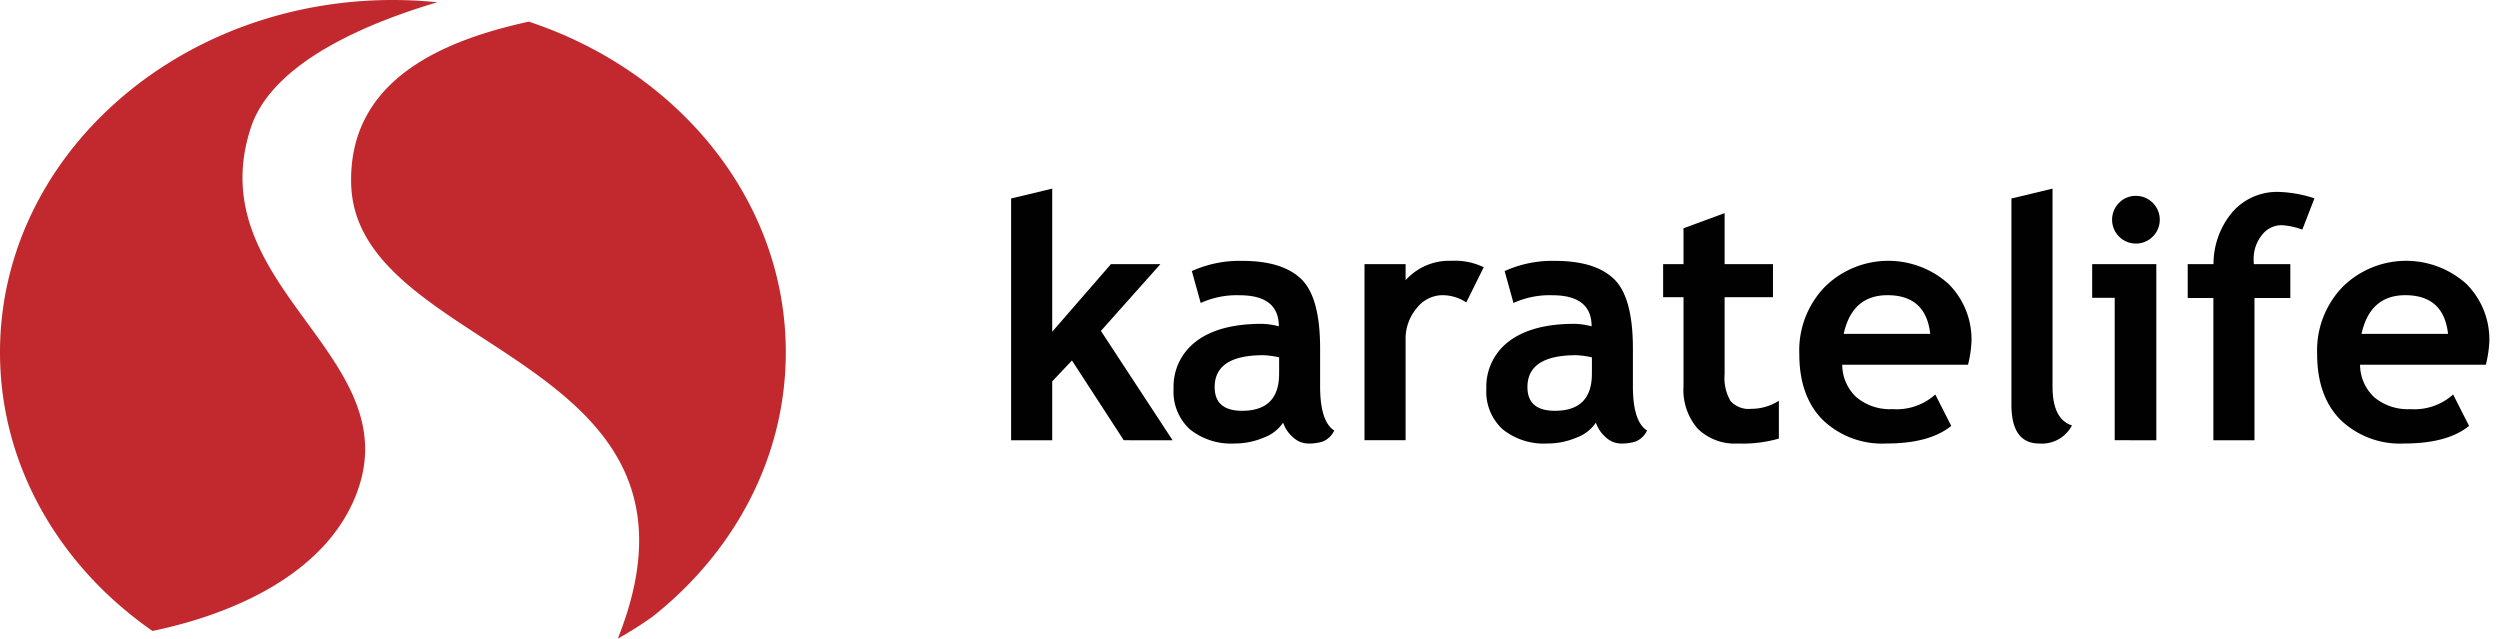 <?xml version="1.0" encoding="UTF-8"?> <svg xmlns="http://www.w3.org/2000/svg" viewBox="0 0 300.503 76.762"> <title>Монтажная область 3</title> <g> <g> <path d="M135.076,52.916,128.85,43.33l-2.372,2.51v7.077h-4.941V23.859l4.941-1.186v17.2l7.057-8.124h5.949l-7.155,8.025,8.618,13.145Z" style="fill: #010101"></path> <path d="M154.23,50.8a4.782,4.782,0,0,1-2.342,1.809,8.935,8.935,0,0,1-3.489.7,7.889,7.889,0,0,1-5.376-1.71,6.1,6.1,0,0,1-1.957-4.853A6.8,6.8,0,0,1,143.822,41q2.758-2.075,7.838-2.075a8.649,8.649,0,0,1,2.056.3q0-3.736-4.725-3.736a10.476,10.476,0,0,0-4.665.929l-1.067-3.834a13.89,13.89,0,0,1,6.068-1.226q4.843,0,7.1,2.2t2.253,8.351v4.527q0,4.23,1.7,5.317a2.664,2.664,0,0,1-1.363,1.314,5.505,5.505,0,0,1-1.72.247,2.745,2.745,0,0,1-1.918-.791A4.039,4.039,0,0,1,154.23,50.8Zm-.475-7.847a10.526,10.526,0,0,0-1.9-.257q-5.851,0-5.851,3.834,0,2.847,3.3,2.847,4.447,0,4.447-4.448Z" style="fill: #010101"></path> <path d="M176.25,36.352a5.188,5.188,0,0,0-2.906-.87,3.943,3.943,0,0,0-3.054,1.562,5.67,5.67,0,0,0-1.334,3.815V52.916h-4.941V31.747h4.941v1.937a7.021,7.021,0,0,1,5.515-2.333,7.9,7.9,0,0,1,3.874.771Z" style="fill: #010101"></path> <path d="M191.826,50.8a4.782,4.782,0,0,1-2.342,1.809,8.935,8.935,0,0,1-3.489.7,7.889,7.889,0,0,1-5.376-1.71,6.1,6.1,0,0,1-1.957-4.853A6.8,6.8,0,0,1,181.419,41q2.758-2.075,7.838-2.075a8.649,8.649,0,0,1,2.056.3q0-3.736-4.725-3.736a10.476,10.476,0,0,0-4.665.929l-1.067-3.834a13.89,13.89,0,0,1,6.068-1.226q4.843,0,7.1,2.2t2.253,8.351v4.527q0,4.23,1.7,5.317a2.664,2.664,0,0,1-1.363,1.314,5.505,5.505,0,0,1-1.72.247,2.745,2.745,0,0,1-1.918-.791A4.039,4.039,0,0,1,191.826,50.8Zm-.475-7.847a10.526,10.526,0,0,0-1.9-.257q-5.851,0-5.851,3.834,0,2.847,3.3,2.847,4.447,0,4.447-4.448Z" style="fill: #010101"></path> <path d="M202.361,35.72H199.91V31.747h2.451V27.437l4.941-1.819v6.128h5.812V35.72H207.3V44.99a5.462,5.462,0,0,0,.712,3.212,2.938,2.938,0,0,0,2.49.939,6.131,6.131,0,0,0,3.321-.969v4.546a15.734,15.734,0,0,1-4.9.593,6.391,6.391,0,0,1-4.863-1.789,7.1,7.1,0,0,1-1.7-5.09Z" style="fill: #010101"></path> <path d="M236.558,43.844H221.437a5.367,5.367,0,0,0,1.739,3.934,6.3,6.3,0,0,0,4.309,1.4,6.964,6.964,0,0,0,5.14-1.759l1.917,3.775q-2.609,2.115-7.788,2.115a10.308,10.308,0,0,1-7.659-2.837q-2.817-2.836-2.816-7.917a10.979,10.979,0,0,1,3.093-8.1,10.849,10.849,0,0,1,14.815-.356,9.406,9.406,0,0,1,2.787,7A13.834,13.834,0,0,1,236.558,43.844Zm-14.943-3.716h10.4q-.516-4.645-5.14-4.645Q222.642,35.482,221.614,40.127Z" style="fill: #010101"></path> <path d="M241.776,23.859l4.941-1.186v23.8q0,3.913,2.333,4.665a4.06,4.06,0,0,1-3.914,2.174q-3.36,0-3.36-4.665Z" style="fill: #010101"></path> <path d="M254.19,52.916V35.8h-2.708V31.747h7.709v21.17Zm2.55-29.373a2.867,2.867,0,1,1-2.026.84A2.76,2.76,0,0,1,256.74,23.543Z" style="fill: #010101"></path> <path d="M276.743,27.6a8.708,8.708,0,0,0-2.49-.534,2.968,2.968,0,0,0-2.382,1.206,4.552,4.552,0,0,0-.979,2.965c0,.171.007.343.02.514H275.3v4.072h-4.31v17.1H266.05v-17.1h-3.084V31.747h3.1a9.68,9.68,0,0,1,2.3-6.286,7.105,7.105,0,0,1,5.545-2.392,15.166,15.166,0,0,1,4.289.771Z" style="fill: #010101"></path> <path d="M298.8,43.844H283.682a5.367,5.367,0,0,0,1.739,3.934,6.3,6.3,0,0,0,4.309,1.4,6.964,6.964,0,0,0,5.14-1.759l1.917,3.775q-2.609,2.115-7.788,2.115a10.308,10.308,0,0,1-7.659-2.837q-2.817-2.836-2.816-7.917a10.979,10.979,0,0,1,3.093-8.1,10.849,10.849,0,0,1,14.815-.356,9.406,9.406,0,0,1,2.787,7A13.834,13.834,0,0,1,298.8,43.844Zm-14.943-3.716h10.4q-.516-4.645-5.14-4.645Q284.887,35.482,283.859,40.127Z" style="fill: #010101"></path> </g> <g> <path d="M74.262,76.762c13.639-34.21-31.568-34.1-32.053-54.686C41.906,9.218,53.941,4.721,63.554,2.6c18.034,5.96,30.9,21.506,30.9,39.746C94.449,55,88.256,66.36,78.441,74.12a44.174,44.174,0,0,1-4.179,2.642Z" style="fill: #c1292e;fill-rule: evenodd"></path> <path d="M52.57.272c-7.738,2.29-19.791,6.98-22.433,15.116C23.814,34.87,50.22,43.034,42.443,60.326c-3.854,8.57-13.906,13.38-24.111,15.518C7.181,68.1,0,55.975,0,42.347,0,18.959,21.143,0,47.225,0A53.144,53.144,0,0,1,52.57.272Z" style="fill: #c1292e;fill-rule: evenodd"></path> </g> </g> </svg> 